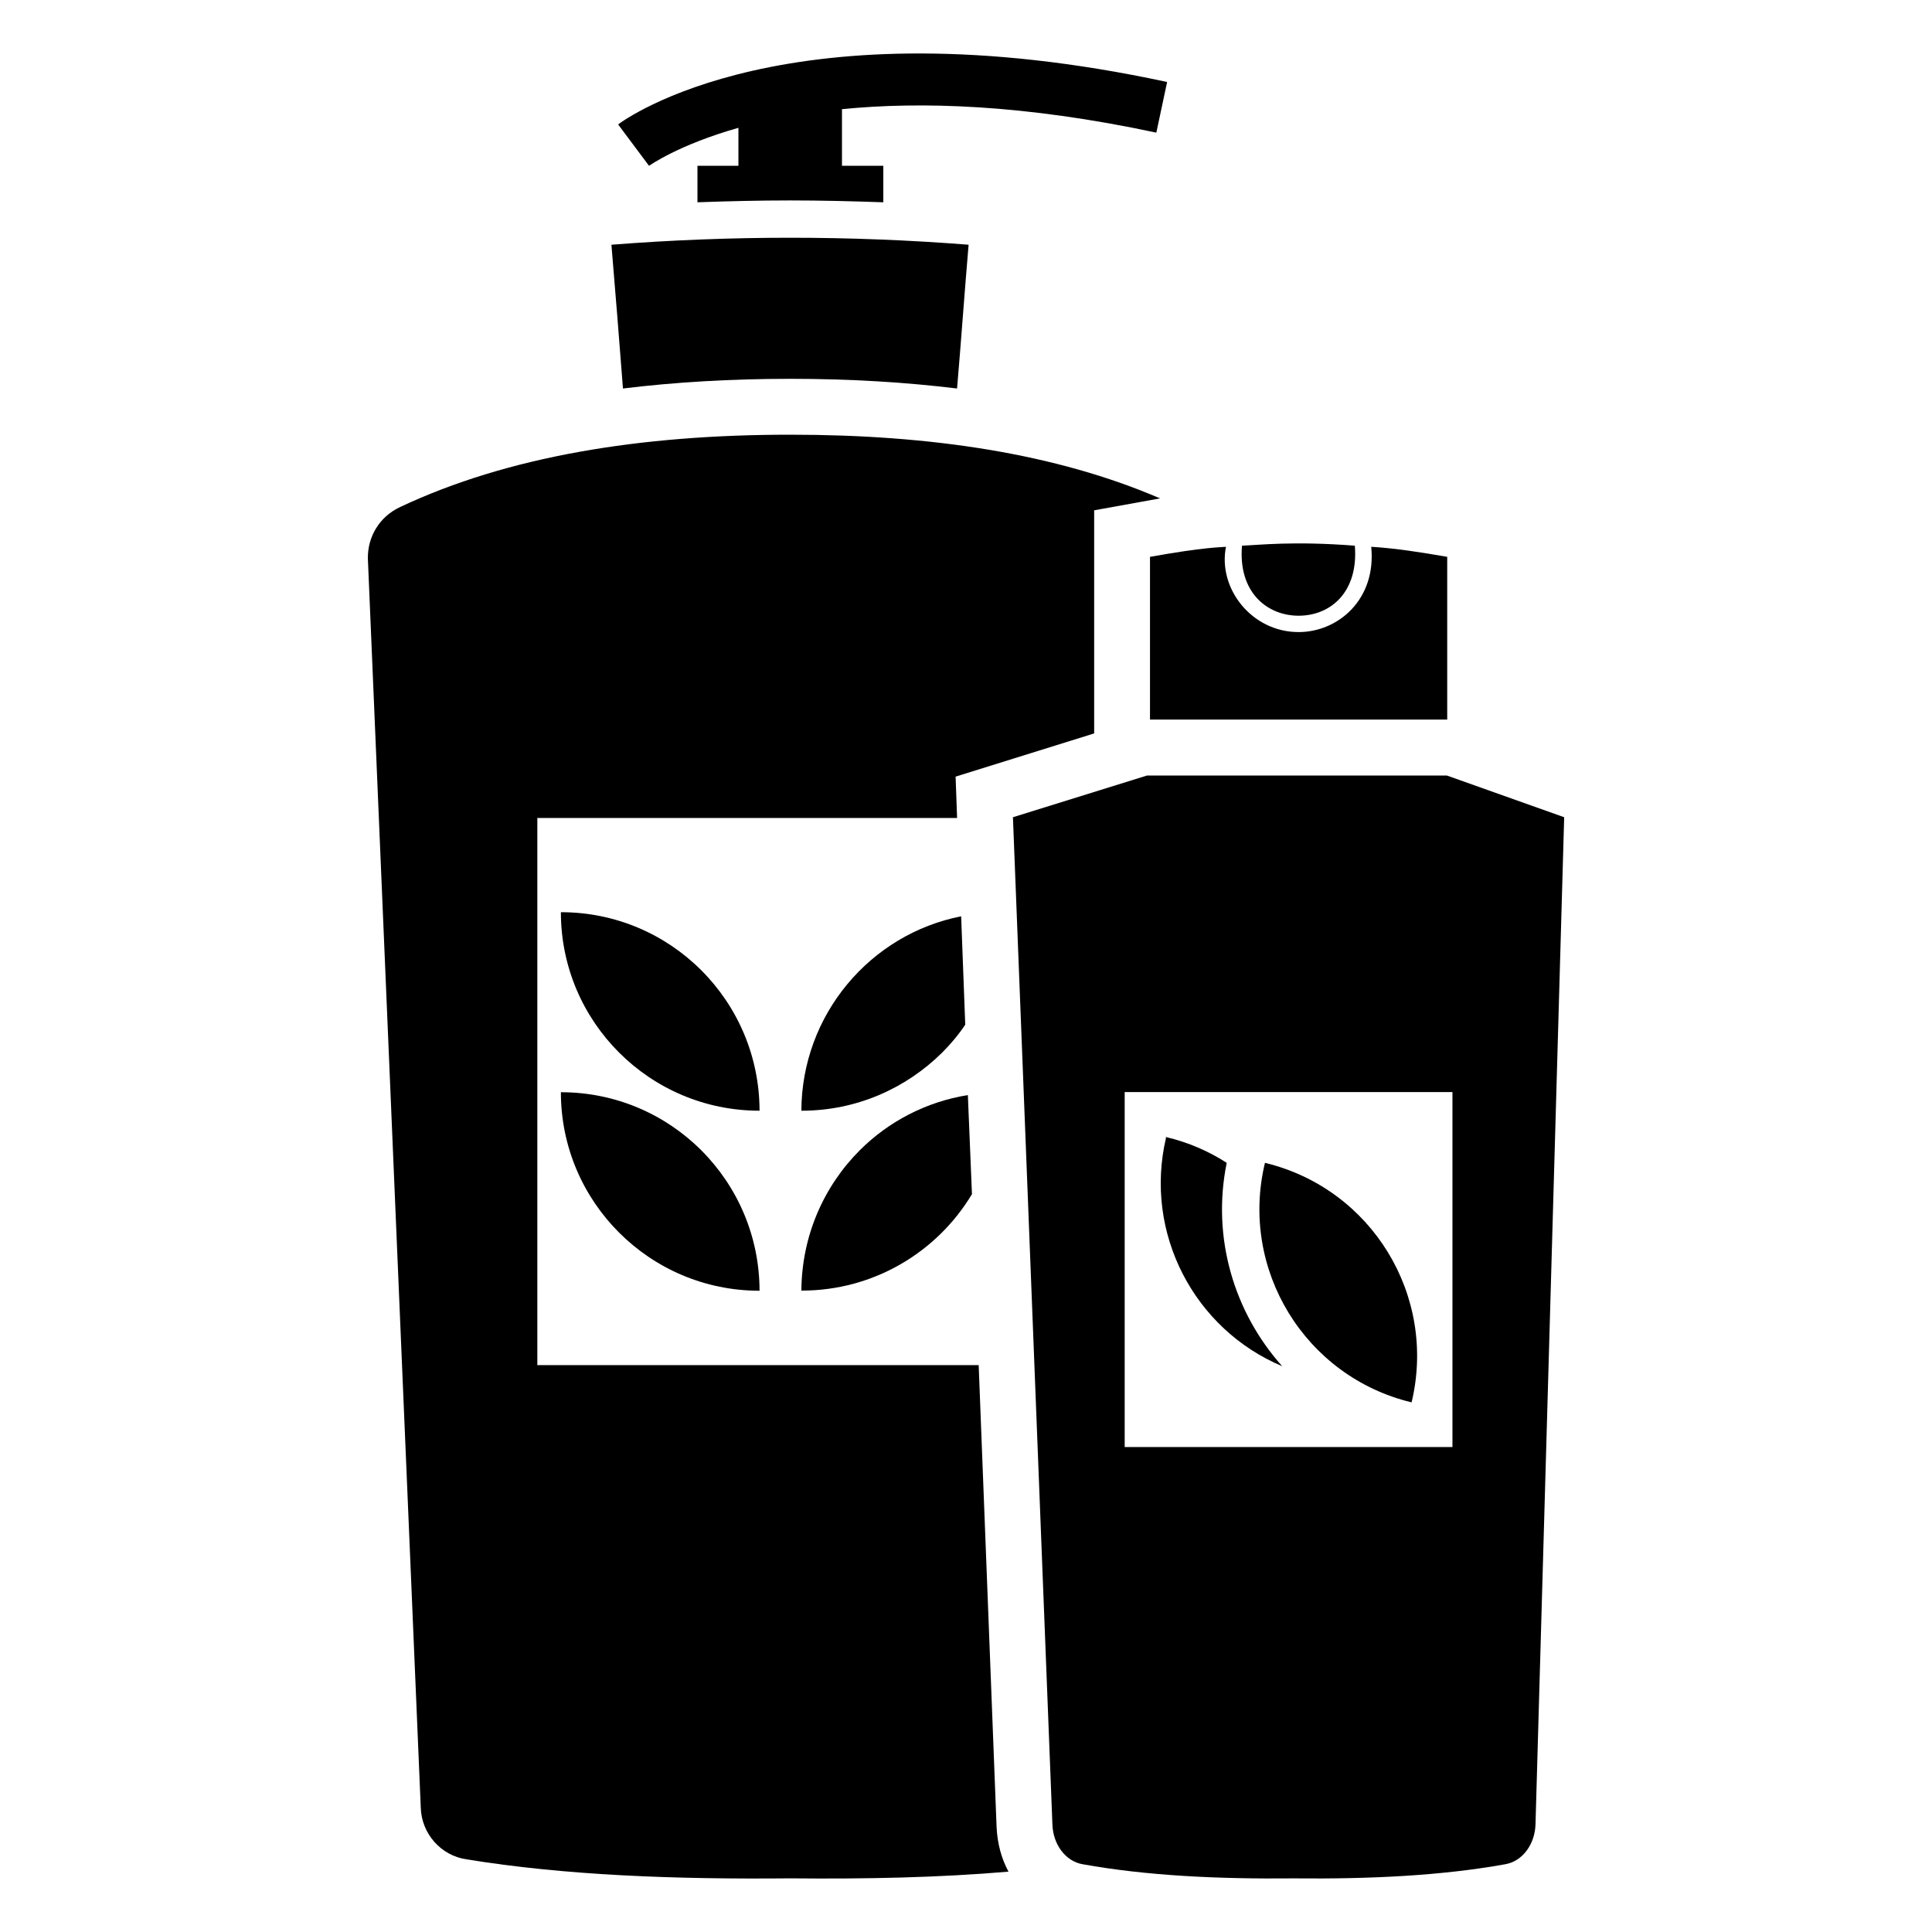 <?xml version="1.0" encoding="UTF-8"?>
<!-- Uploaded to: SVG Find, www.svgrepo.com, Generator: SVG Find Mixer Tools -->
<svg fill="#000000" width="800px" height="800px" version="1.1" viewBox="144 144 512 512" xmlns="http://www.w3.org/2000/svg">
 <g>
  <path d="m403.36 505.77h-116.96v-145h111.24l-0.395-10.957 36.719-11.449v-59.125c4.367-0.793 15.793-2.863 17.469-3.16-27.539-11.844-60.605-16.879-98.016-16.879-39.777 0-74.82 5.727-103.34 19.148-5.527 2.566-8.688 7.898-8.586 13.719l14.016 330.96c0.199 6.91 5.332 12.734 12.141 13.719 26.059 4.242 55.078 5.332 85.773 5.035 20.137 0.199 39.48-0.199 57.84-1.777-1.875-3.453-2.961-7.5-3.156-11.844z"/>
  <path d="m527.43 349.52h-79.457l-35.535 11.055 10.465 267c0.199 5.231 3.453 9.672 7.996 10.465 16.977 3.059 35.926 3.949 55.965 3.75 20.137 0.199 39.086-0.691 56.062-3.75 4.539-0.789 7.797-5.231 7.996-10.465l7.602-267zm1.484 177.96h-86.859v-94.066h86.859z"/>
  <path d="m339.69 177.87v10.066h-10.855v9.672c8.191-0.297 16.387-0.492 24.578-0.492 8.191 0 16.387 0.199 24.676 0.492v-9.672h-10.957v-15.004c20.727-2.074 48.168-1.285 83.309 6.219l2.859-13.422c-100.48-21.617-143.71 9.871-145.49 11.254l8.191 10.957c0.199-0.102 7.699-5.527 23.691-10.07z"/>
  <path d="m488.14 307.17c8.676 0 15.906-6.473 14.906-18.555-16.148-1.266-25.391-0.18-29.906 0-1.039 12.383 6.672 18.555 15 18.555z"/>
  <path d="m448.76 291.57v43.133h78.766v-43.133c-6.809-1.184-13.621-2.269-20.137-2.664 1.391 13.961-8.773 22.602-19.246 22.602-12.473 0-21.445-11.621-19.246-22.602-1.488 0.164-5.391 0.023-20.137 2.664z"/>
  <path d="m353.41 244.39c15.793 0 30.5 0.891 44.219 2.566 1.086-12.633 1.973-25.367 3.059-38.102-31.488-2.469-63.074-2.469-94.656 0 1.086 12.73 2.074 25.465 3.059 38.102 13.723-1.676 28.43-2.566 44.32-2.566z"/>
  <path d="m292.64 385.74c0 29.035 23.574 52.609 52.609 52.609l0.02 0.02 0.02-0.02c-0.039-29.012-23.496-52.609-52.648-52.609z"/>
  <path d="m399.8 415.55-1.086-28.723c-24.086 4.738-42.246 26.059-42.344 51.523h0.098c14.508 0 27.637-5.922 37.211-15.398 2.273-2.273 4.348-4.738 6.121-7.402z"/>
  <path d="m292.64 433.45c0 29.035 23.574 52.609 52.609 52.609l0.02 0.02 0.02-0.02c-0.039-29.012-23.496-52.609-52.648-52.609z"/>
  <path d="m356.47 486.12v-0.098c19.148 0 35.93-10.266 45.109-25.562l-1.086-26.254c-11.055 1.777-21.023 7.008-28.625 14.609-9.574 9.574-15.398 22.703-15.496 37.211l0.098 0.094z"/>
  <path d="m483.8 506.06c-12.734-14.215-18.754-34.055-14.707-53.895-4.738-3.059-10.168-5.43-15.988-6.809h-0.199l0.098 0.199c-5.922 25.266 7.504 50.73 30.797 60.504z"/>
  <path d="m518.05 515.63 0.016 0.027 0.023-0.016c6.754-28.215-10.523-56.648-38.863-63.477-6.797 28.227 10.598 56.668 38.824 63.465z"/>
 </g>
</svg>